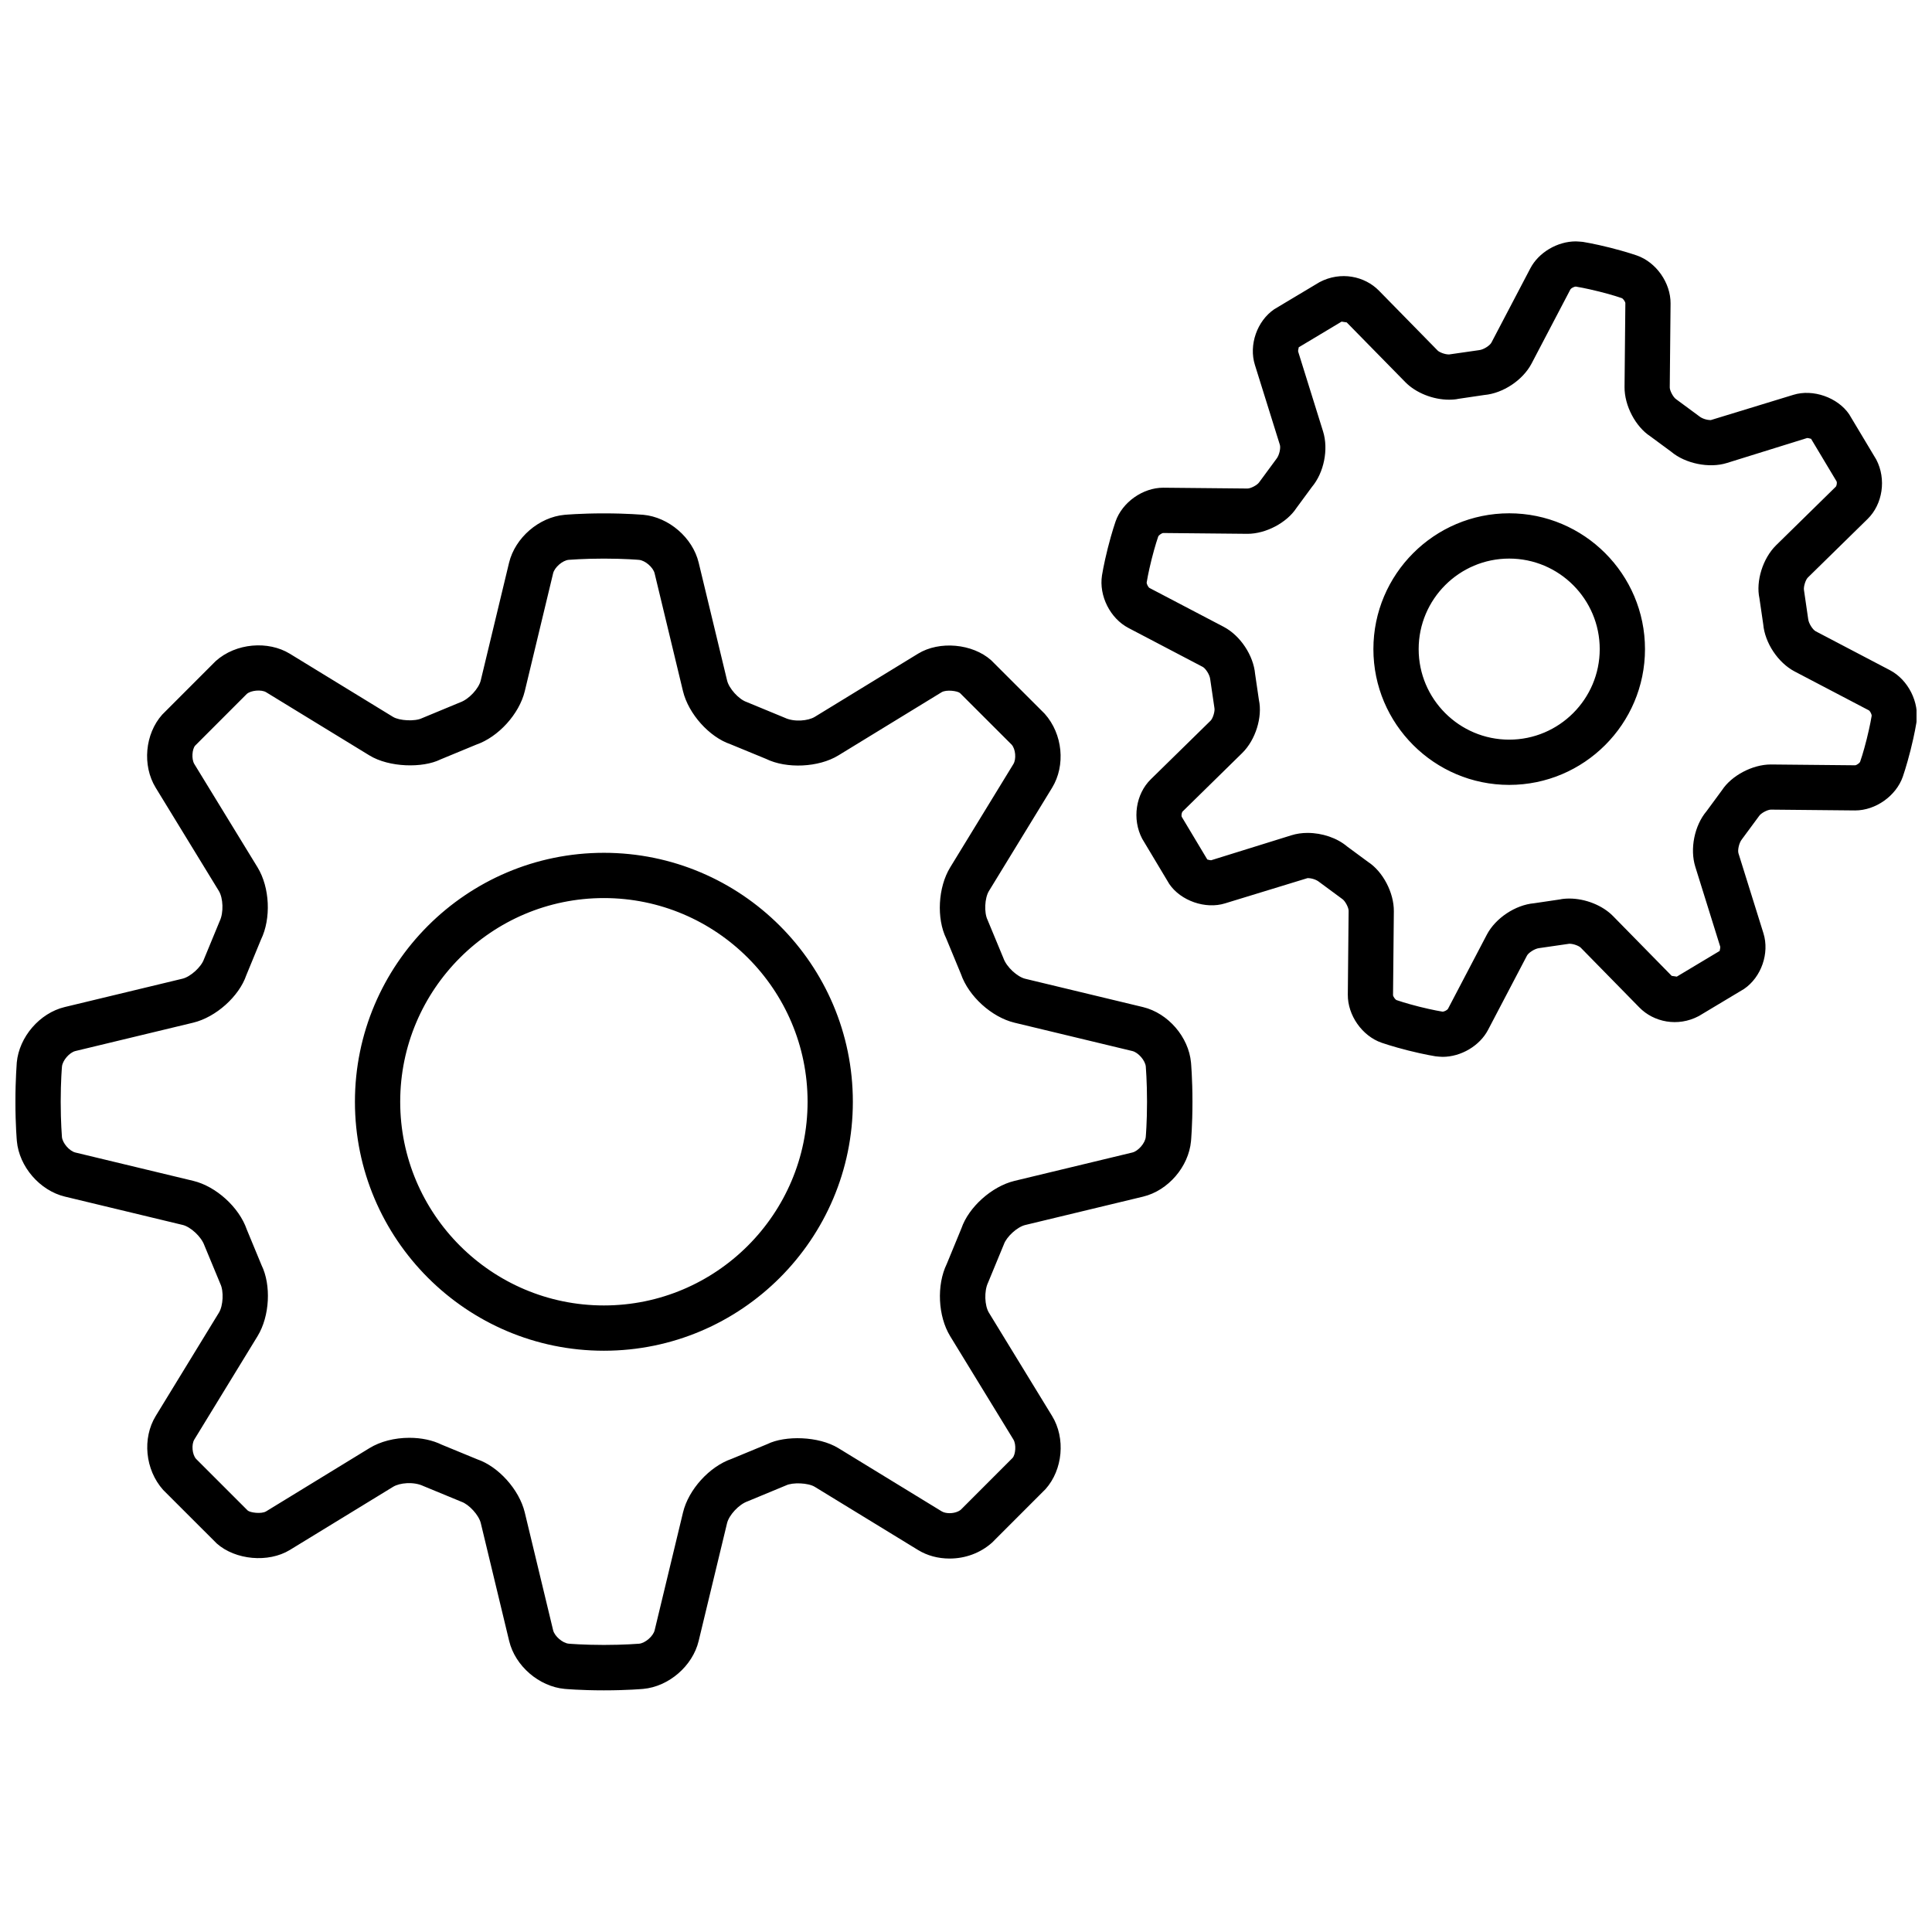 <?xml version="1.0" encoding="UTF-8"?>
<!-- Uploaded to: ICON Repo, www.iconrepo.com, Generator: ICON Repo Mixer Tools -->
<svg width="800px" height="800px" version="1.1" viewBox="144 144 512 512" xmlns="http://www.w3.org/2000/svg">
 <defs>
  <clipPath id="a">
   <path d="m148.09 207h503.81v385h-503.81z"/>
  </clipPath>
 </defs>
 <g clip-path="url(#a)">
  <path d="m192.38 468.61c2.109 0.504 4.977 3.106 5.805 5.481l4.199 10.125c0.949 1.941 0.77 5.793-0.359 7.641l-16.758 27.398c-3.586 5.879-2.844 14.203 1.98 19.602l14.191 14.18c4.941 4.391 13.664 5.184 19.348 1.738l27.398-16.758c1.715-1.055 5.398-1.426 7.977-0.215l10.113 4.176c2.039 0.707 4.641 3.562 5.144 5.676l7.519 31.234c1.594 6.621 7.918 12.066 14.707 12.691 0 0 4.164 0.383 10.398 0.383 6.238 0 10.398-0.383 10.41-0.383 6.777-0.613 13.098-6.07 14.695-12.691l7.531-31.234c0.504-2.098 3.094-4.965 5.469-5.793l10.125-4.199c1.789-0.875 5.926-0.695 7.641 0.359l27.398 16.758c2.41 1.477 5.289 2.254 8.348 2.254 4.137 0 8.145-1.453 11.25-4.223l14.18-14.191c4.582-5.144 5.324-13.473 1.738-19.348l-16.758-27.398c-1.129-1.848-1.309-5.699-0.215-7.977l4.176-10.113c0.707-2.039 3.562-4.641 5.676-5.144l31.234-7.519c6.621-1.594 12.066-7.918 12.691-14.707 0 0 0.383-4.164 0.383-10.398 0-6.238-0.383-10.398-0.383-10.41-0.613-6.777-6.07-13.098-12.691-14.707l-31.223-7.508c-2.109-0.504-4.977-3.106-5.805-5.481l-4.199-10.125c-0.949-1.941-0.77-5.793 0.359-7.641l16.758-27.398c3.586-5.879 2.844-14.203-1.98-19.602l-14.191-14.18c-4.953-4.402-13.688-5.195-19.348-1.738l-27.398 16.758c-1.715 1.043-5.41 1.441-7.977 0.215l-10.113-4.176c-2.039-0.707-4.629-3.562-5.133-5.676l-7.531-31.234c-1.594-6.621-7.918-12.066-14.707-12.691-0.023 0.012-4.188-0.371-10.426-0.371s-10.398 0.383-10.41 0.383c-6.777 0.613-13.098 6.07-14.707 12.691l-7.508 31.211c-0.504 2.109-3.106 4.977-5.481 5.805l-10.125 4.199c-1.801 0.875-5.926 0.684-7.641-0.359l-27.387-16.758c-5.676-3.453-14.215-2.856-19.602 1.969l-14.18 14.191c-4.582 5.144-5.324 13.473-1.738 19.348l16.758 27.398c1.129 1.848 1.309 5.699 0.215 7.977l-4.176 10.113c-0.707 2.039-3.562 4.641-5.676 5.144l-31.234 7.519c-6.621 1.594-12.066 7.918-12.691 14.707 0.023 0-0.359 4.164-0.359 10.398 0 6.238 0.383 10.398 0.383 10.41 0.613 6.777 6.07 13.098 12.691 14.707l31.211 7.508zm-32.293-32.629c0-5.492 0.324-9.199 0.336-9.32 0.145-1.621 1.98-3.742 3.551-4.125l31.234-7.519c6.059-1.465 12.164-7.004 14.059-12.559l3.887-9.441c2.734-5.602 2.352-13.832-0.898-19.156l-16.758-27.387c-0.805-1.332-0.574-3.969 0.215-4.871l13.688-13.699c1.09-0.973 3.875-1.211 5.121-0.457l27.398 16.758c5.195 3.18 14.094 3.394 18.809 1.055l9.453-3.91c5.891-2.027 11.434-8.133 12.895-14.203l7.508-31.223c0.383-1.582 2.508-3.418 4.125-3.562 0.121 0 3.828-0.324 9.32-0.324s9.199 0.324 9.32 0.336c1.621 0.145 3.742 1.98 4.125 3.551l7.519 31.223c1.465 6.059 6.992 12.176 12.559 14.07l9.441 3.887c5.481 2.688 13.977 2.266 19.156-0.898l27.387-16.758c1.246-0.754 4.199-0.359 4.871 0.215l13.699 13.688c1.031 1.164 1.258 3.789 0.457 5.121l-16.758 27.398c-3.25 5.312-3.633 13.555-1.055 18.809l3.91 9.453c2.027 5.891 8.133 11.434 14.203 12.895l31.223 7.508c1.582 0.383 3.418 2.508 3.562 4.125 0 0.121 0.324 3.828 0.324 9.32 0 5.492-0.324 9.199-0.336 9.32-0.145 1.621-1.98 3.742-3.551 4.125l-31.234 7.519c-6.059 1.465-12.164 7.004-14.059 12.559l-3.887 9.441c-2.734 5.602-2.352 13.832 0.898 19.156l16.758 27.387c0.805 1.332 0.574 3.969-0.215 4.871l-13.688 13.699c-0.648 0.574-1.824 0.949-3.012 0.949-0.828 0-1.594-0.18-2.098-0.492l-27.398-16.758c-5.184-3.168-14.082-3.394-18.809-1.055l-9.453 3.91c-5.891 2.027-11.434 8.145-12.883 14.203l-7.519 31.223c-0.383 1.582-2.508 3.418-4.125 3.562-0.133 0-3.84 0.324-9.332 0.324-5.492 0-9.199-0.324-9.32-0.336-1.621-0.145-3.742-1.98-4.125-3.551l-7.519-31.234c-1.465-6.059-7.004-12.164-12.559-14.059l-9.441-3.887c-2.445-1.199-5.41-1.824-8.578-1.824-3.945 0-7.699 0.973-10.578 2.734l-27.387 16.758c-1.246 0.754-4.211 0.348-4.871-0.215l-13.699-13.699c-1.031-1.164-1.258-3.789-0.457-5.121l16.758-27.398c3.25-5.312 3.633-13.555 1.055-18.809l-3.91-9.453c-2.027-5.891-8.133-11.434-14.203-12.895l-31.223-7.508c-1.582-0.383-3.418-2.508-3.562-4.125 0-0.121-0.324-3.828-0.324-9.32zm143.95 65.977c36.383 0 65.977-29.594 65.977-65.977s-29.594-65.977-65.977-65.977c-36.383 0-65.977 29.594-65.977 65.977s29.594 65.977 65.977 65.977zm0-119.96c29.762 0 53.98 24.219 53.98 53.98s-24.219 53.98-53.98 53.98c-29.762 0-53.98-24.219-53.98-53.98s24.219-53.98 53.98-53.98zm173.66-110.19c-0.48 0.73-2.219 1.656-3.106 1.656l-22.324-0.215c-5.422 0-10.855 3.852-12.633 8.949 0 0-0.984 2.797-2.062 7.078s-1.535 7.211-1.535 7.211c-0.84 5.41 2.172 11.395 7.004 13.926l19.684 10.316c0.754 0.395 1.871 2.062 1.992 3.273l1.117 7.617c0.18 0.84-0.395 2.758-1.008 3.359l-15.859 15.547c-3.969 3.887-5.016 10.531-2.277 15.75l7.184 11.996c3.035 4.461 9.609 6.742 14.766 5.133l21.879-6.695c1.188 0 2.375 0.457 3.047 0.996l6.176 4.559c0.719 0.48 1.668 2.242 1.656 3.106l-0.215 22.215c-0.047 5.469 3.789 10.953 8.949 12.75 0 0 2.797 0.984 7.078 2.062s7.211 1.535 7.211 1.535c0.312 0.047 1.559 0.145 1.871 0.145 4.894 0 9.859-2.938 12.055-7.148l10.316-19.684c0.395-0.754 2.062-1.871 3.273-1.992l7.953-1.152c1.199 0 2.613 0.625 3.012 1.031l15.547 15.859c3.777 3.863 10.148 5.242 15.75 2.277l11.984-7.184c4.582-3.117 6.801-9.477 5.144-14.766l-6.621-21.195c-0.25-0.816 0.145-2.781 0.938-3.731l4.559-6.176c0.48-0.73 2.219-1.656 3.106-1.656l22.324 0.215c5.422 0 10.855-3.852 12.633-8.949 0 0 0.984-2.797 2.062-7.078 1.078-4.281 1.535-7.211 1.535-7.211 0.84-5.41-2.172-11.395-7.004-13.926l-19.684-10.316c-0.754-0.395-1.871-2.062-1.992-3.273l-1.105-7.594c-0.18-0.84 0.395-2.758 1.008-3.359l15.859-15.547c3.969-3.887 5.016-10.531 2.277-15.75l-7.184-11.996c-3.035-4.449-9.598-6.754-14.766-5.144l-21.891 6.695c-1.188 0-2.375-0.457-3.047-0.996l-6.176-4.559c-0.719-0.48-1.668-2.242-1.656-3.106l0.215-22.215c0.047-5.469-3.789-10.953-8.949-12.75 0 0-2.797-0.984-7.078-2.062-4.281-1.078-7.211-1.535-7.211-1.535-0.312-0.035-1.559-0.133-1.871-0.133-4.894 0-9.859 2.938-12.055 7.148l-10.316 19.684c-0.395 0.754-2.062 1.871-3.273 1.992l-7.953 1.141c-1.199 0-2.613-0.625-3.012-1.031l-15.547-15.859c-3.766-3.852-10.125-5.242-15.75-2.277l-11.996 7.172c-4.582 3.117-6.801 9.477-5.144 14.766l6.621 21.195c0.25 0.816-0.145 2.781-0.938 3.731zm9.84 6.859 4.113-5.59c3.215-3.801 4.461-10.004 2.977-14.742l-6.609-21.184c-0.059-0.336 0.203-1.09 0.145-1.105l11.371-6.812 1.355 0.203 15.559 15.859c2.758 2.809 7.305 4.629 11.574 4.629 0.984 0 1.93-0.098 2.445-0.227l6.898-1.02c4.941-0.434 10.207-3.934 12.512-8.324l10.305-19.672c0.191-0.301 0.949-0.73 1.441-0.73 0.133 0.012 2.578 0.418 6.152 1.309 3.574 0.887 5.914 1.703 6.023 1.75 0.371 0.156 0.91 0.938 0.938 1.32l-0.215 22.215c-0.047 4.965 2.938 10.543 6.801 13.062l5.578 4.113c3.707 3.129 10.062 4.449 14.742 2.977l21.281-6.621c0.504 0 1.066 0.312 0.996 0.156l6.812 11.371c0.133 0.312 0 1.105-0.203 1.355l-15.859 15.559c-3.539 3.492-5.375 9.535-4.402 14.023l1.008 6.898c0.434 4.941 3.934 10.207 8.336 12.512l19.672 10.305c0.336 0.215 0.754 1.055 0.73 1.441-0.012 0.133-0.418 2.578-1.309 6.152-0.887 3.574-1.703 5.914-1.75 6.023-0.156 0.371-0.938 0.91-1.32 0.938l-22.336-0.215c-4.93 0-10.449 2.988-12.941 6.801l-4.102 5.578c-3.215 3.801-4.461 10.004-2.977 14.742l6.609 21.184c0.059 0.324-0.203 1.09-0.145 1.105l-11.371 6.812-1.355-0.203-15.559-15.859c-2.758-2.809-7.305-4.629-11.574-4.629-0.984 0-1.93 0.098-2.445 0.227l-6.898 1.02c-4.941 0.434-10.207 3.934-12.512 8.324l-10.305 19.672c-0.191 0.301-0.949 0.73-1.441 0.73-0.133-0.012-2.578-0.418-6.152-1.309-3.562-0.898-5.914-1.703-6.023-1.75-0.371-0.156-0.91-0.938-0.938-1.32l0.215-22.215c0.047-4.965-2.938-10.543-6.801-13.062l-5.578-4.113c-2.664-2.254-6.586-3.598-10.496-3.598-1.512 0-2.949 0.215-4.258 0.625l-21.281 6.621c-0.516 0-1.078-0.277-0.996-0.156l-6.812-11.371c-0.133-0.312 0-1.105 0.203-1.355l15.859-15.559c3.539-3.492 5.375-9.535 4.402-14.023l-1.008-6.887c-0.434-4.941-3.934-10.207-8.336-12.512l-19.672-10.305c-0.336-0.215-0.754-1.055-0.73-1.441 0.012-0.133 0.418-2.578 1.309-6.152 0.898-3.562 1.703-5.914 1.75-6.023 0.156-0.371 0.938-0.91 1.32-0.938l22.336 0.215c4.93 0 10.449-2.988 12.941-6.801zm56.414 73.34c19.84 0 35.988-16.145 35.988-35.988 0-19.84-16.145-35.988-35.988-35.988-19.84 0-35.988 16.145-35.988 35.988 0 19.84 16.145 35.988 35.988 35.988zm0-59.977c13.23 0 23.992 10.762 23.992 23.992s-10.762 23.992-23.992 23.992c-13.23 0-23.992-10.762-23.992-23.992s10.762-23.992 23.992-23.992z"/>
 </g>
</svg>